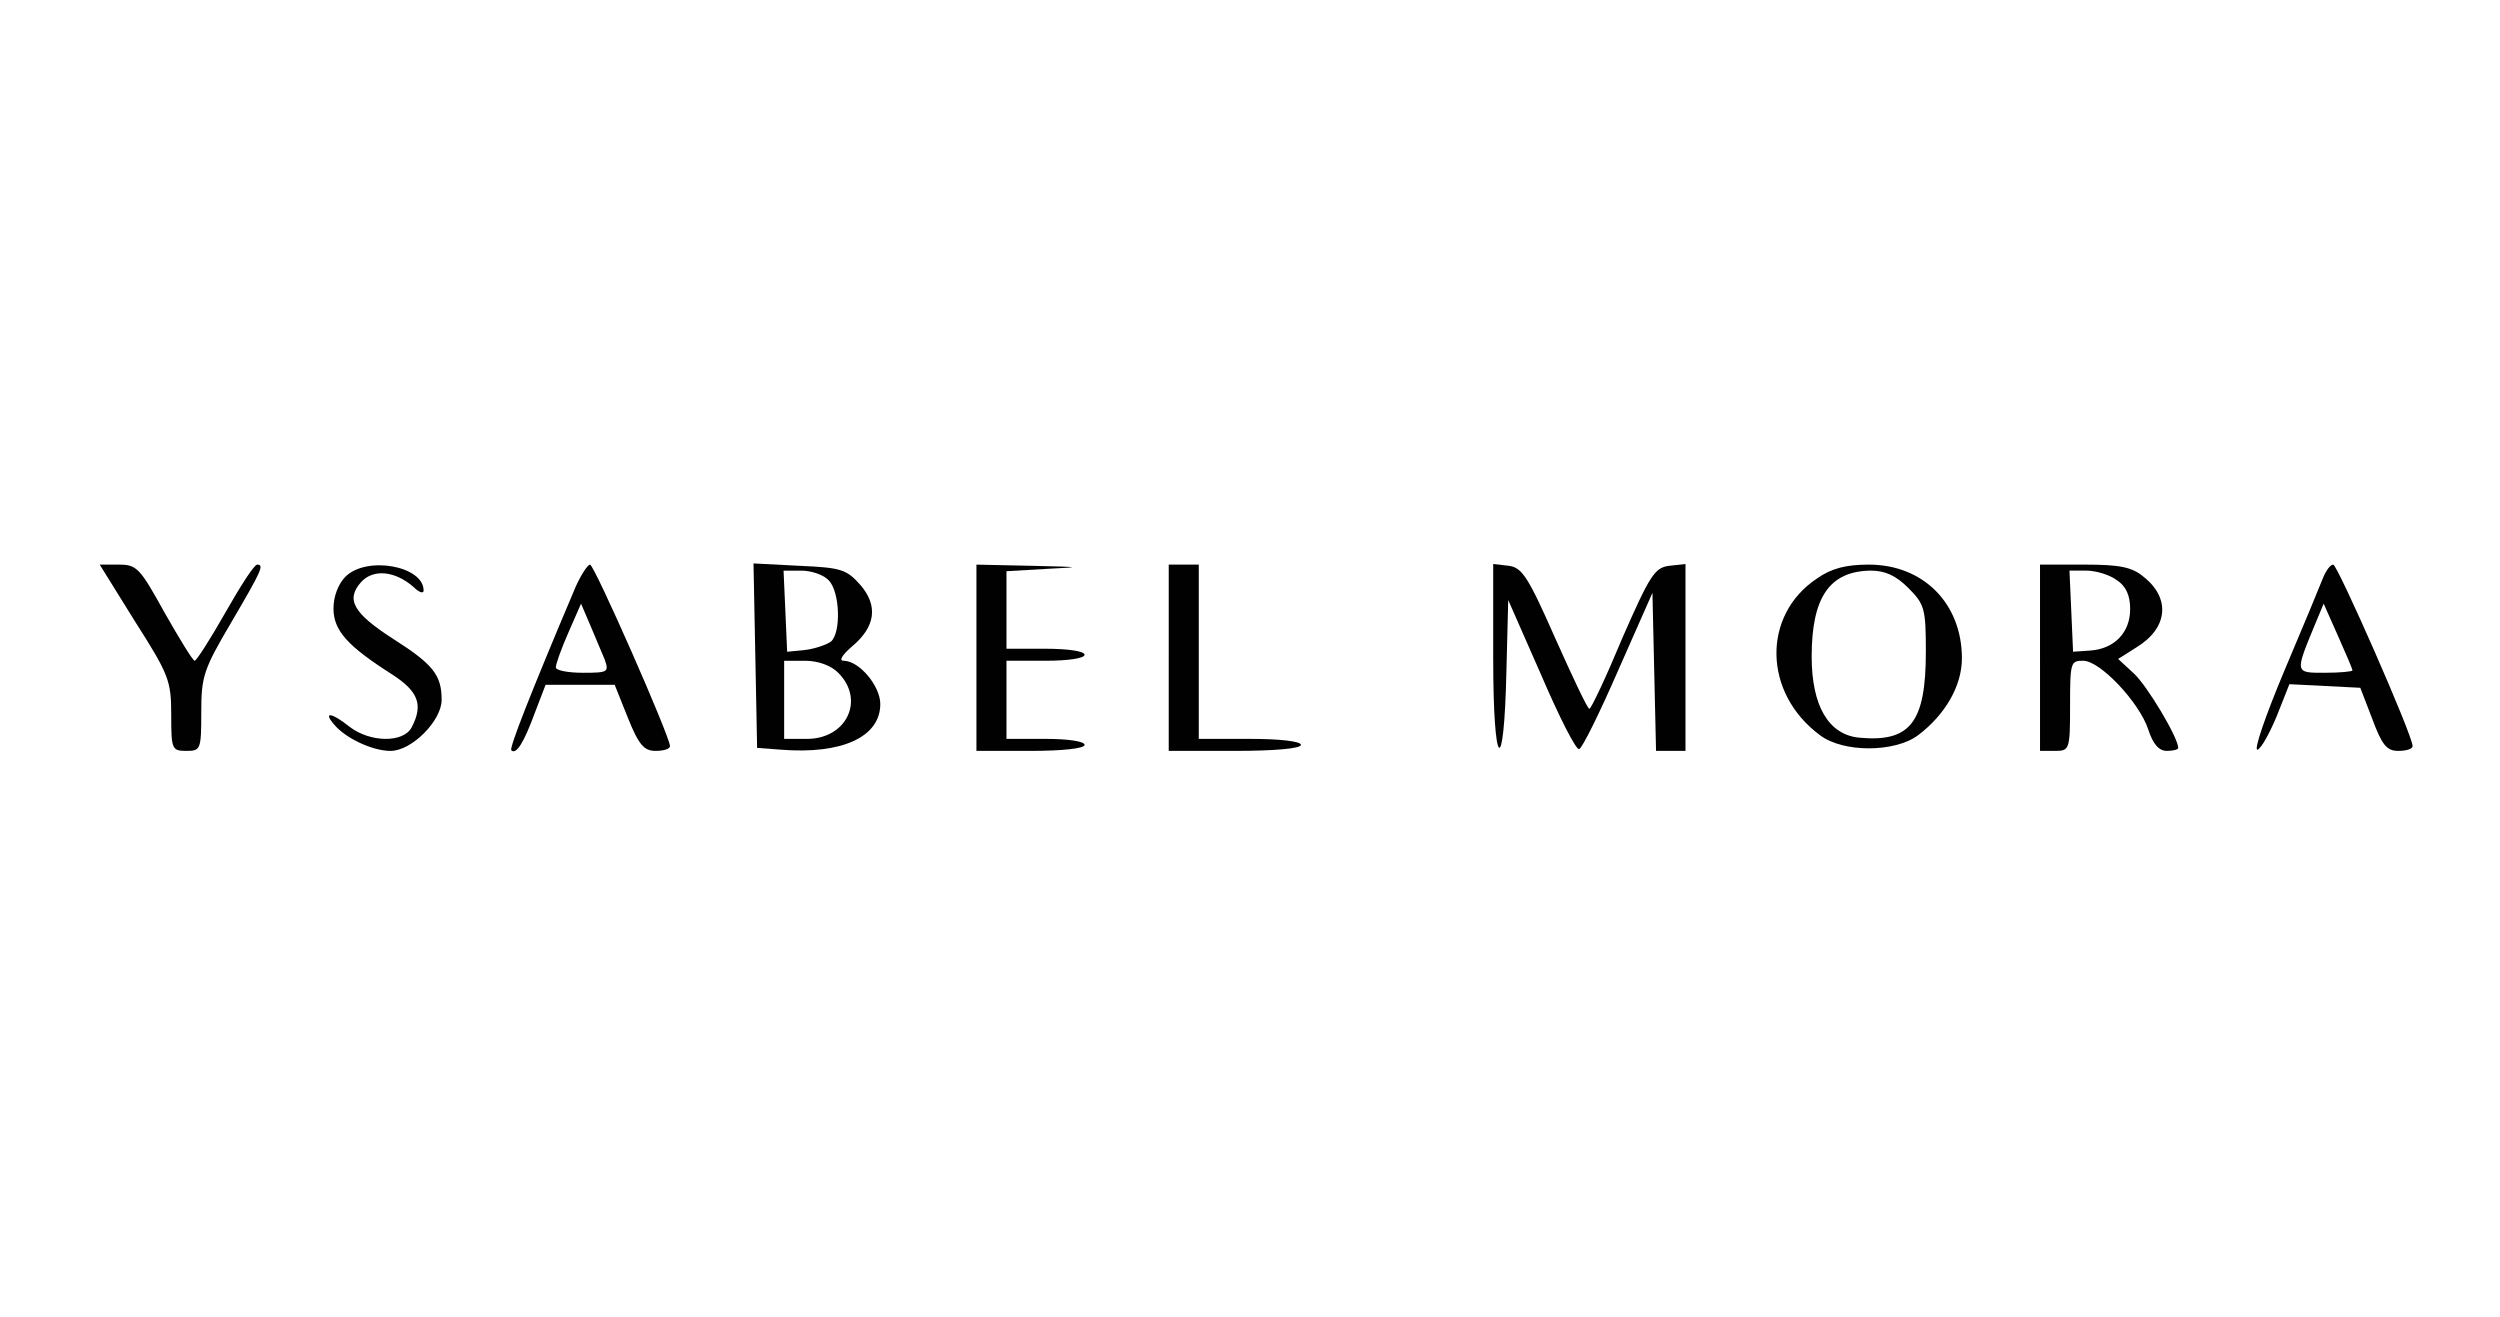 <?xml version="1.0" encoding="UTF-8"?>
<svg id="Livello_1" data-name="Livello 1" xmlns="http://www.w3.org/2000/svg" viewBox="0 0 3000 1579.96">
  <defs>
    <style>
      .cls-1 {
        fill: #010101;
      }
    </style>
  </defs>
  <path class="cls-1" d="m162.21,746.04c40.38,63.46,43.26,70.67,43.26,111.77s.72,43.26,18.03,43.26,18.03-1.44,18.03-46.87c0-42.54,2.88-51.2,36.05-107.44,36.78-62.73,39.66-69.22,31.01-69.22-3.61,0-20.19,25.96-38.22,57.69-18.03,31.73-34.61,57.69-36.78,57.69s-18.03-25.96-36.05-57.69c-29.56-53.36-33.17-57.69-54.8-57.69h-23.07l42.54,68.5Z"/>
  <path class="cls-1" d="m414.59,691.96c-8.65,8.65-14.42,23.8-14.42,38.22,0,26.68,17.31,45.43,70.67,79.32,31.01,20.19,37.5,36.05,23.07,63.46-10.1,18.75-49.75,18.03-74.27-.72-21.63-17.31-32.45-18.75-18.75-2.88,13.7,16.58,46.15,31.73,67.78,31.73,25.24,0,61.29-36.05,61.29-61.29,0-29.56-10.1-42.54-57.69-72.83-48.31-31.01-57.69-47.59-38.94-68.5,14.42-15.86,40.38-13.7,62.73,5.77,6.49,6.49,12.26,8.65,12.26,4.33,0-29.56-68.5-41.82-93.74-16.58Z"/>
  <path class="cls-1" d="m690.76,704.22c-54.08,127.63-80.04,193.97-77.16,196.13,5.77,5.77,15.14-9.37,28.12-44.71l12.98-33.89h82.92l15.86,39.66c12.98,32.45,19.47,39.66,33.17,39.66,9.37,0,17.31-2.16,17.31-5.77,0-11.54-90.86-217.77-95.9-217.77-2.88,0-10.82,12.26-17.31,26.68Zm34.61,86.53c5.77,15.86,4.33,16.58-25.96,16.58-18.03,0-32.45-2.88-32.45-6.49s6.49-22.35,15.14-41.82l15.14-34.61,10.82,25.24c5.77,13.7,13.7,32.45,17.31,41.1Z"/>
  <path class="cls-1" d="m906.37,786.42l2.16,111.05,28.84,2.16c72.83,5.77,118.98-15.14,118.98-54.8,0-21.63-25.24-51.92-43.99-51.92-5.77,0-2.16-6.49,9.37-16.58,28.84-23.8,32.45-49.03,10.82-74.27-16.58-18.75-23.07-20.91-72.83-23.07l-55.52-2.88,2.16,110.33Zm87.97-90.13c13.7,13.7,15.14,62.73,2.88,73.55-5.05,3.61-18.75,8.65-31.01,10.1l-21.63,2.16-2.16-49.03-2.16-48.31h21.63c11.54,0,26.68,5.05,32.45,11.54Zm11.54,111.05c32.45,32.45,10.1,79.32-37.5,79.32h-27.4v-93.74h25.24c15.86,0,31.01,5.77,39.66,14.42Z"/>
  <path class="cls-1" d="m1171.72,789.3v111.77h64.9c38.22,0,64.9-2.88,64.9-7.21s-20.19-7.21-46.87-7.21h-46.87v-93.74h46.87c26.68,0,46.87-2.88,46.87-7.21s-20.19-7.21-46.87-7.21h-46.87v-93.02l49.03-2.88c42.54-2.16,41.1-2.16-18.03-3.61l-67.06-1.44v111.77Z"/>
  <path class="cls-1" d="m1402.47,789.3v111.77h79.32c48.31,0,79.32-2.88,79.32-7.21s-25.24-7.21-61.29-7.21h-61.29v-209.11h-36.05v111.77Z"/>
  <path class="cls-1" d="m1791.85,790.02c0,134.12,12.98,146.38,15.86,15.14l2.16-85.09,39.66,90.13c21.63,50.48,41.82,90.13,45.43,88.69,3.61-.72,24.52-43.26,46.87-94.46l41.1-93.02,2.16,95.18,2.16,94.46h35.33v-224.26l-19.47,2.16c-17.31,2.16-23.07,10.82-56.24,86.53-19.47,46.87-37.5,85.09-39.66,85.09s-20.19-38.22-41.1-85.09c-32.45-73.55-39.66-84.37-55.52-86.53l-18.75-2.16v113.21Z"/>
  <path class="cls-1" d="m2180.51,694.12c-66.34,43.99-64.9,137.73,3.61,188.2,27.4,20.91,89.41,20.91,117.54,0,32.45-24.52,52.64-59.13,52.64-92.3,0-65.62-46.15-112.49-111.77-112.49-26.68,0-44.71,4.33-62.01,16.58Zm109.6,11.54c19.47,19.47,20.91,25.24,20.91,76.43,0,85.09-18.75,108.88-80.04,103.11-36.78-3.61-56.97-38.22-56.97-97.35,0-71.39,21.63-102.39,70.67-103.11,17.31,0,30.29,5.77,45.43,20.91Z"/>
  <path class="cls-1" d="m2448.03,789.3v111.77h18.03c17.31,0,18.03-1.44,18.03-54.08s.72-54.08,15.86-54.08c20.19,0,67.06,49.75,77.88,82.2,5.77,18.03,12.98,25.96,22.35,25.96,7.21,0,13.7-1.44,13.7-3.61,0-12.26-37.5-74.99-53.36-89.41l-18.75-17.31,21.63-13.7c38.22-23.07,41.82-59.13,8.65-85.09-13.7-11.54-28.84-14.42-70.67-14.42h-53.36v111.77Zm92.3-93.02c10.82,7.21,15.86,18.03,15.86,34.61,0,28.12-18.75,47.59-47.59,49.75l-20.91,1.44-2.16-49.03-2.16-48.31h20.19c11.54,0,28.12,5.05,36.78,11.54Z"/>
  <path class="cls-1" d="m2787.66,693.4c-3.61,9.37-24.52,59.85-46.87,112.49-22.35,53.36-36.78,95.18-31.73,93.74,4.33-1.44,14.42-19.47,23.07-40.38l15.14-38.22,42.54,2.16,42.54,2.16,14.42,37.5c11.54,31.01,17.31,38.22,31.01,38.22,9.37,0,17.31-2.16,17.31-5.77.72-11.54-90.13-217.77-95.18-217.77-3.61,0-8.65,7.21-12.26,15.86Zm35.33,111.05c0,1.44-15.14,2.88-33.17,2.88-36.05,0-36.05.72-12.26-56.97l10.82-25.96,17.31,38.94c9.37,20.91,17.31,39.66,17.31,41.1Z"/>
</svg>